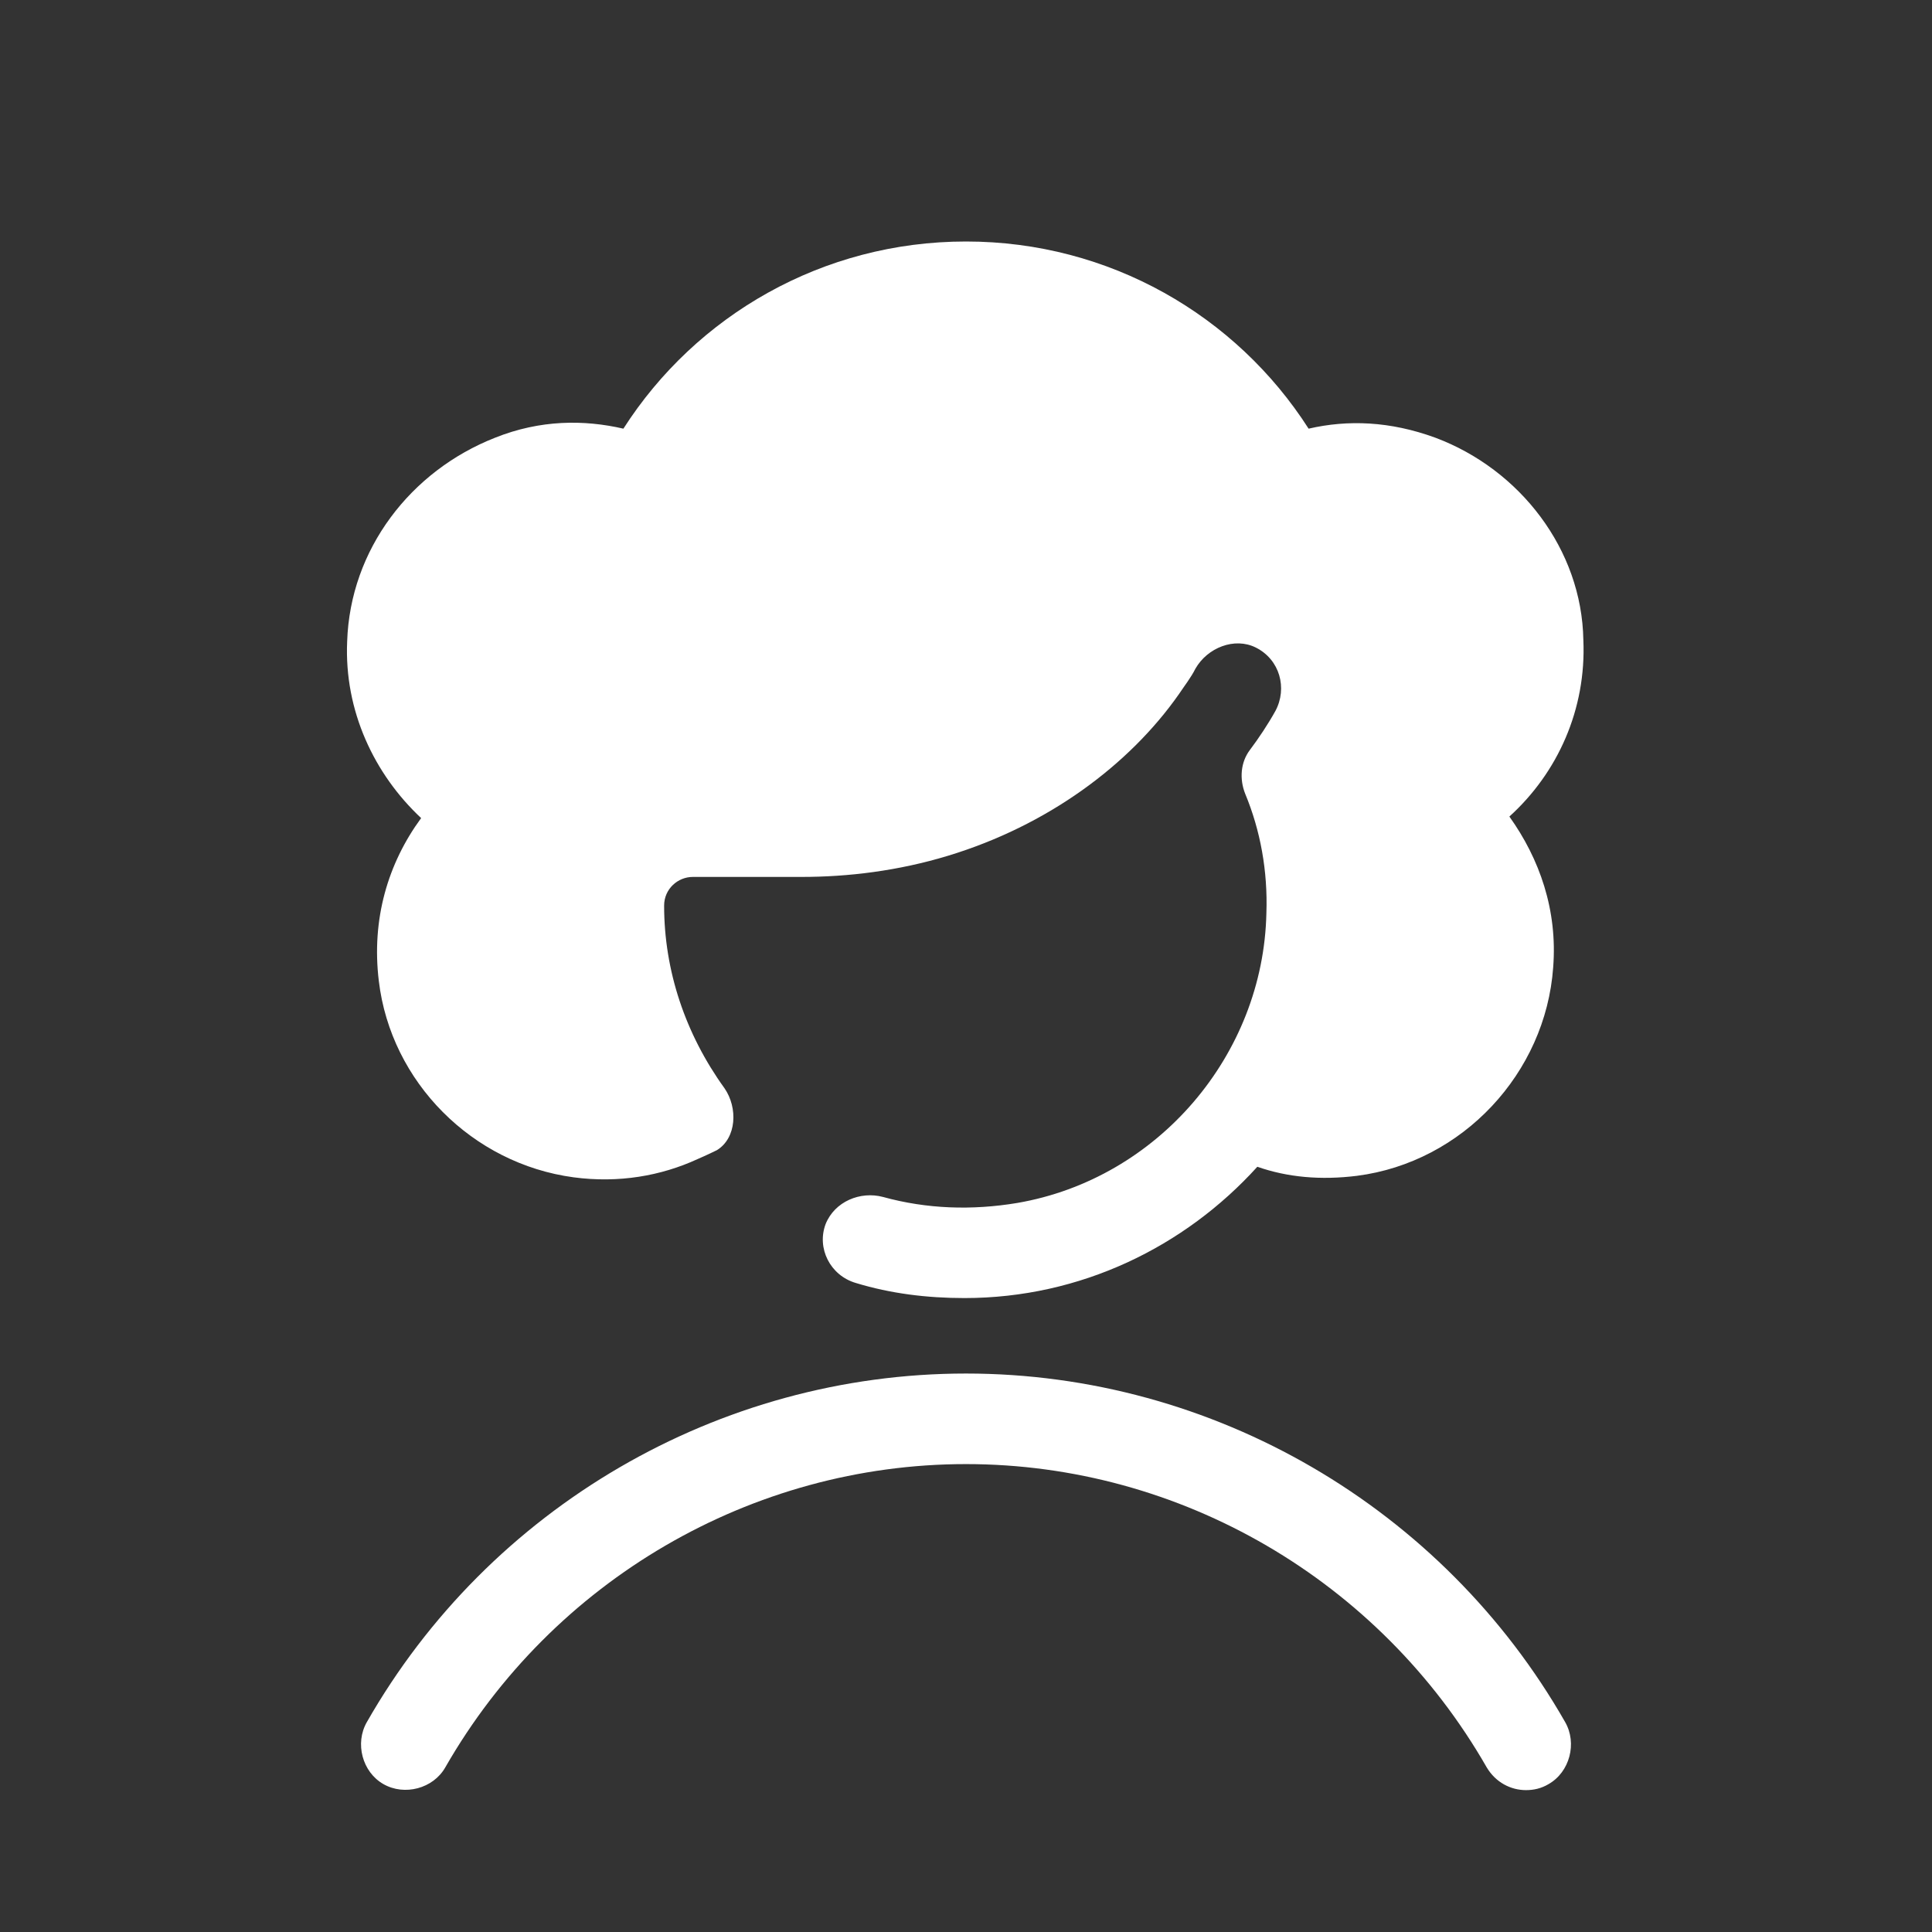 <svg width="48" height="48" viewBox="0 0 48 48" fill="none" xmlns="http://www.w3.org/2000/svg">
<rect x="0" y="0" width="48" height="48" fill="#333333" stroke="none"/>
<path d="M24 6C20.438 6 17.288 7.838 15.488 10.65C14.513 10.425 13.425 10.425 12.3 10.875C10.2 11.7 8.7 13.65 8.625 15.938C8.55 17.663 9.3 19.237 10.463 20.325C9.638 21.45 9.225 22.837 9.412 24.375C9.712 26.887 11.738 28.913 14.25 29.25C15.375 29.4 16.425 29.213 17.325 28.8C17.325 28.8 17.587 28.687 17.812 28.575C18.3 28.275 18.337 27.525 18 27.037C17.025 25.687 16.5 24.113 16.5 22.5C16.5 22.087 16.838 21.787 17.213 21.787H19.912C21.075 21.787 22.313 21.637 23.55 21.262C26.025 20.512 28.05 19.012 29.287 17.25C29.437 17.025 29.587 16.838 29.7 16.613C30 16.088 30.675 15.825 31.2 16.088C31.8 16.388 31.988 17.1 31.688 17.662C31.5 18 31.275 18.337 31.05 18.637C30.825 18.937 30.788 19.35 30.938 19.725C31.312 20.625 31.5 21.637 31.463 22.688C31.388 26.212 28.763 29.287 25.275 29.887C24.15 30.075 23.025 30.038 21.938 29.738C21.375 29.588 20.737 29.85 20.512 30.412C20.287 31.012 20.625 31.688 21.262 31.875C22.125 32.138 23.025 32.25 23.963 32.25C26.85 32.25 29.438 30.975 31.238 28.988C31.988 29.25 32.813 29.325 33.713 29.213C36.338 28.875 38.4 26.662 38.588 24.037C38.7 22.612 38.25 21.337 37.5 20.287C38.7 19.2 39.413 17.625 39.338 15.9C39.3 13.65 37.762 11.662 35.662 10.875C34.537 10.463 33.487 10.425 32.512 10.65C30.712 7.838 27.562 6 24 6ZM24 34.125C17.85 34.125 12.15 37.462 9.113 42.787C8.813 43.312 9 44.025 9.525 44.325C10.05 44.625 10.762 44.437 11.062 43.912C13.725 39.262 18.675 36.375 24 36.375C29.325 36.375 34.275 39.262 36.938 43.912C37.163 44.287 37.537 44.475 37.912 44.475C38.1 44.475 38.287 44.437 38.475 44.325C39 44.025 39.187 43.312 38.887 42.787C35.85 37.462 30.15 34.125 24 34.125Z" fill="white"/>
</svg>
